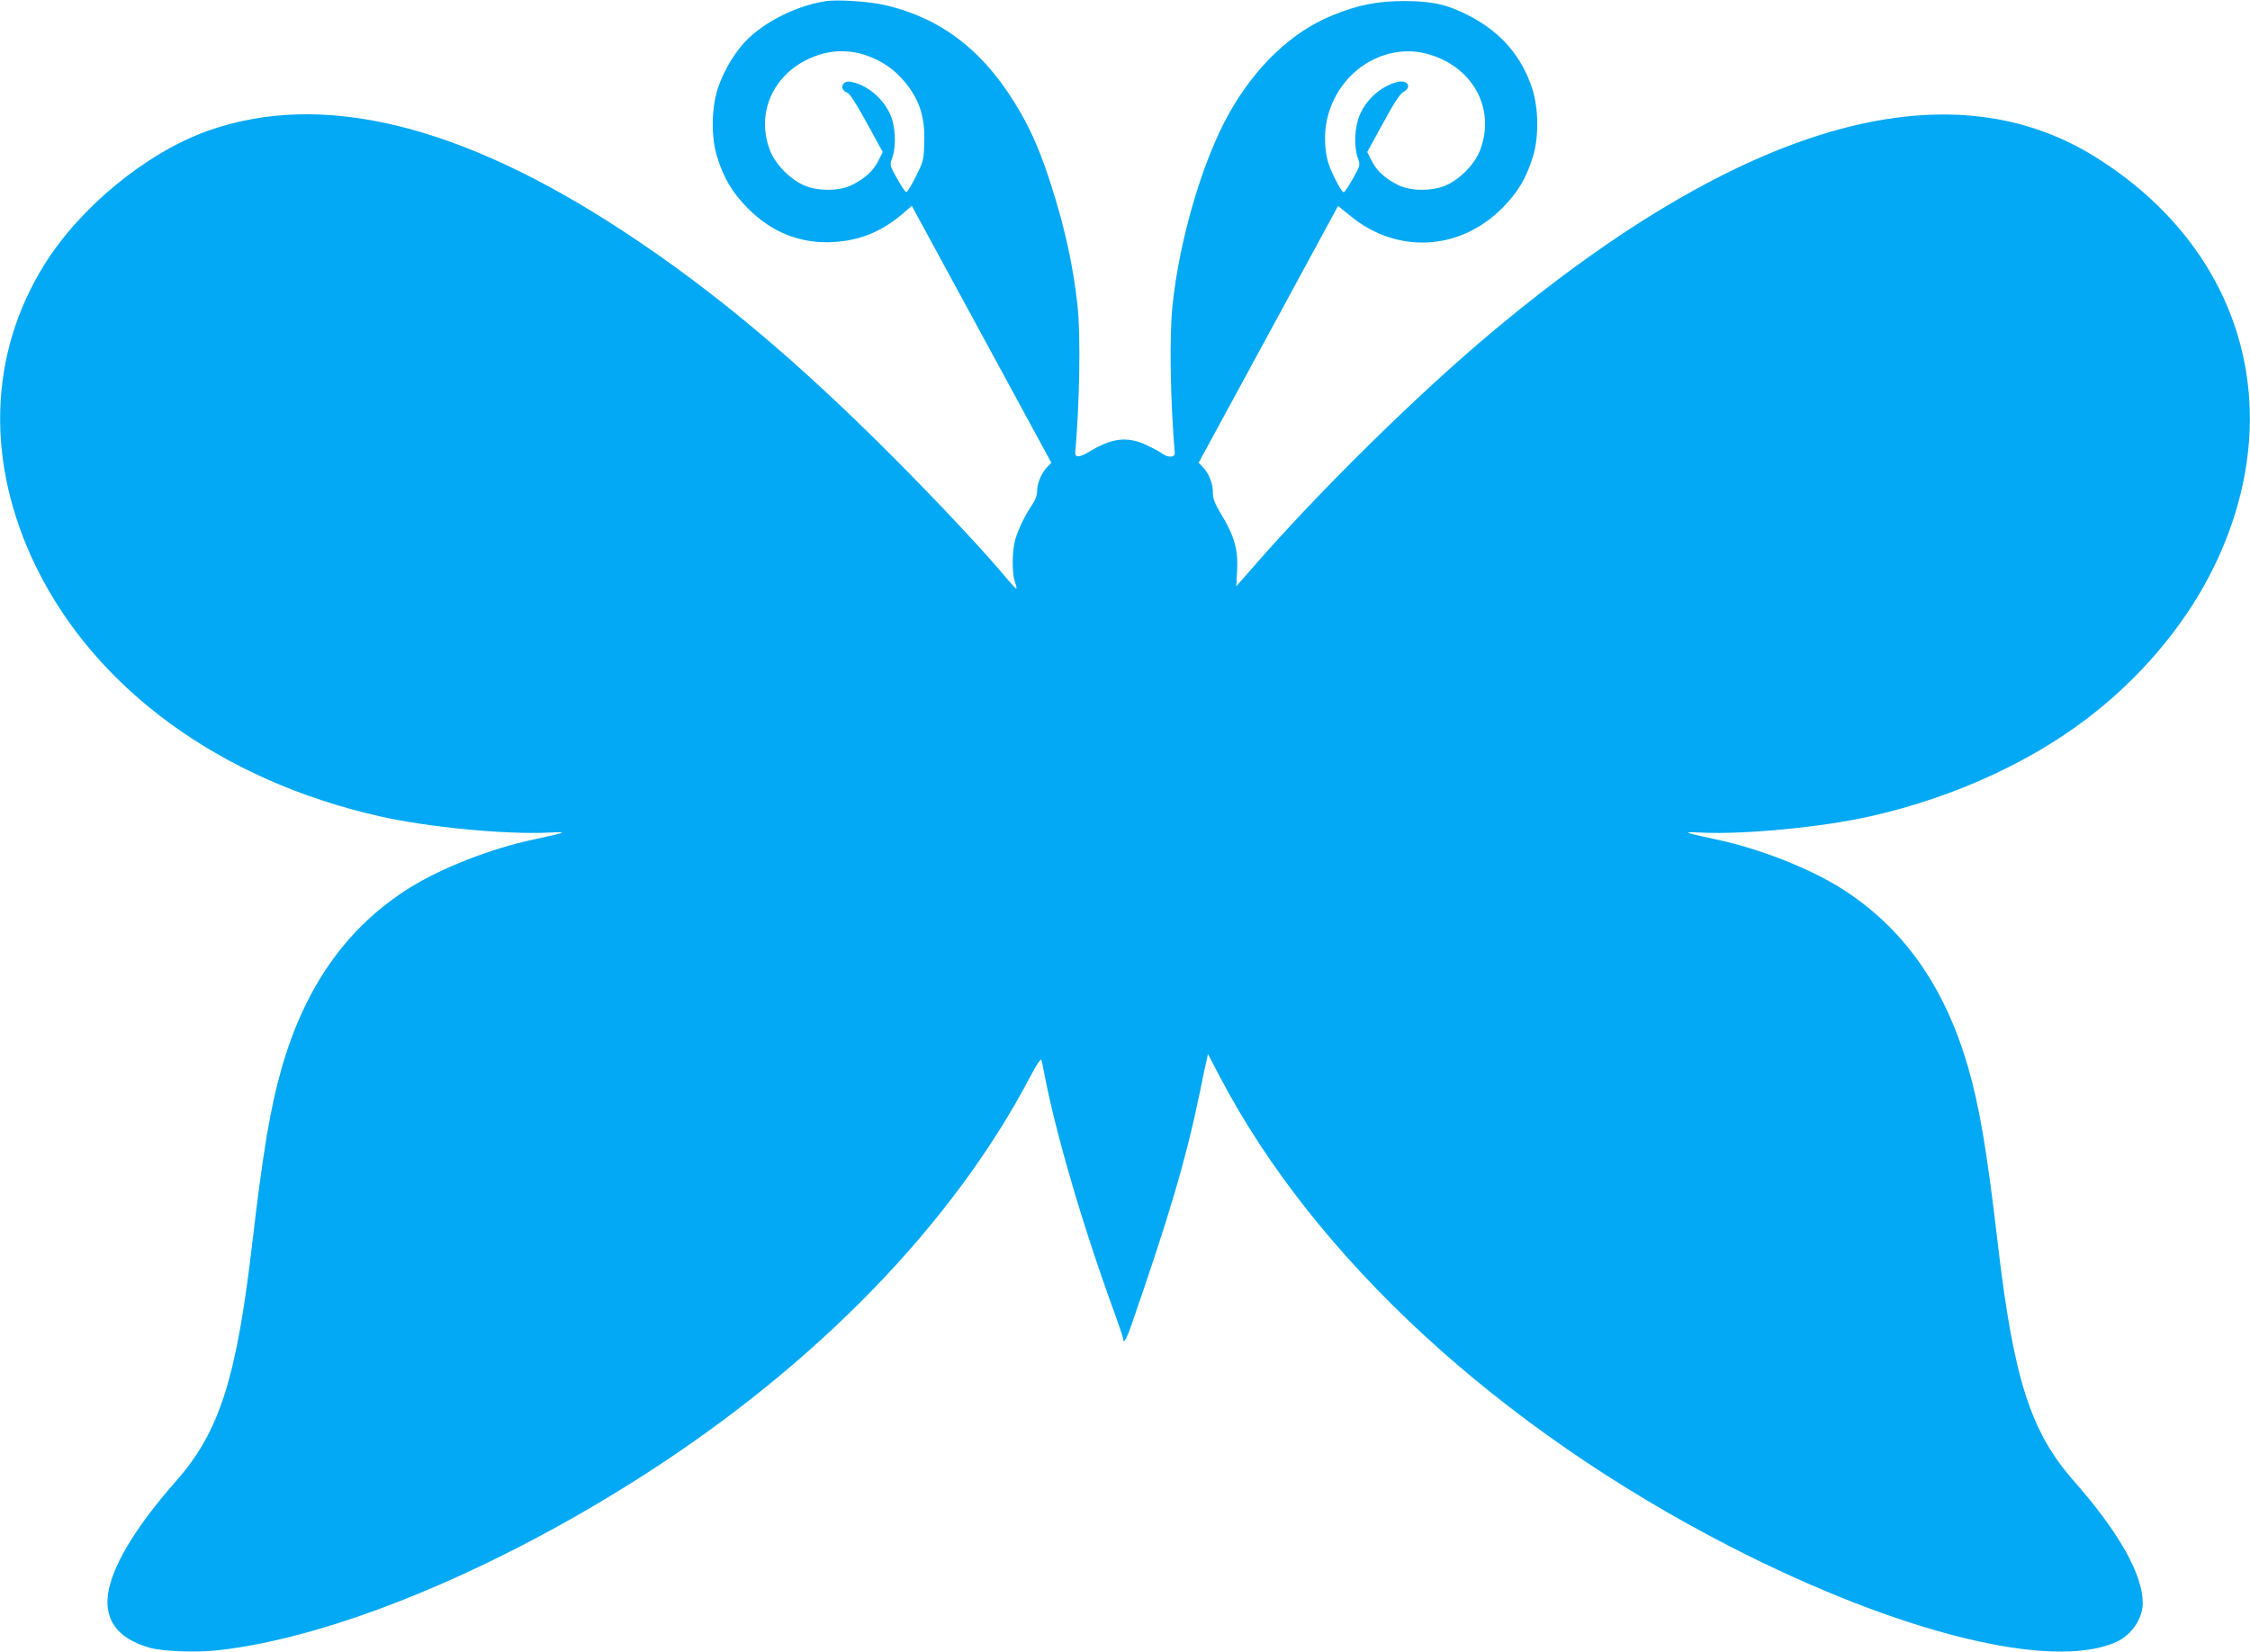 <?xml version="1.0" standalone="no"?>
<!DOCTYPE svg PUBLIC "-//W3C//DTD SVG 20010904//EN"
 "http://www.w3.org/TR/2001/REC-SVG-20010904/DTD/svg10.dtd">
<svg version="1.0" xmlns="http://www.w3.org/2000/svg"
 width="1280pt" height="940pt" viewBox="0 0 1280 940"
 preserveAspectRatio="xMidYMid meet">
<g transform="translate(0,940) scale(0.1,-0.1)"
fill="#03a9f4" stroke="none">
<path d="M4695 9393 c-180 -28 -380 -135 -478 -255 -58 -71 -106 -158 -134
-243 -36 -112 -38 -275 -4 -385 38 -125 87 -206 176 -296 137 -138 303 -203
489 -191 152 9 275 61 395 164 l48 42 397 -731 397 -731 -25 -26 c-32 -34 -56
-91 -56 -136 0 -24 -10 -51 -29 -78 -40 -60 -76 -133 -95 -196 -19 -66 -20
-192 -2 -243 8 -21 11 -38 7 -37 -3 0 -23 21 -45 47 -122 149 -408 454 -666
712 -542 543 -1011 936 -1510 1265 -940 620 -1732 812 -2382 579 -347 -125
-722 -433 -925 -759 -319 -511 -336 -1129 -48 -1720 341 -698 1055 -1217 1955
-1420 267 -61 712 -104 955 -93 121 6 115 3 -75 -38 -244 -51 -527 -162 -710
-276 -354 -222 -592 -557 -726 -1020 -66 -229 -108 -480 -169 -1003 -90 -770
-187 -1073 -432 -1351 -217 -246 -348 -457 -383 -614 -37 -170 43 -284 235
-337 76 -20 256 -27 380 -14 654 71 1575 450 2433 1001 982 631 1753 1427
2191 2260 34 66 62 108 65 100 3 -8 10 -42 16 -75 66 -347 222 -879 404 -1376
25 -70 46 -132 46 -138 0 -31 18 -2 44 72 219 631 312 947 392 1332 13 66 29
142 35 168 l11 49 65 -124 c541 -1036 1592 -2004 2909 -2680 960 -492 1828
-706 2194 -541 87 40 150 133 150 222 -1 164 -137 404 -393 695 -245 278 -342
581 -432 1351 -61 523 -103 774 -169 1003 -134 463 -372 798 -726 1020 -183
114 -466 225 -710 276 -190 41 -196 44 -75 38 243 -11 688 32 955 93 490 110
953 326 1295 605 282 228 514 515 660 815 432 887 165 1808 -675 2332 -844
526 -2010 190 -3415 -982 -441 -368 -1012 -930 -1406 -1386 l-66 -75 5 92 c6
116 -16 194 -88 313 -40 67 -50 93 -50 128 0 52 -22 108 -56 144 l-25 26 397
731 396 730 67 -54 c264 -220 623 -203 866 41 89 89 138 170 176 295 34 110
32 273 -4 385 -61 186 -177 320 -358 415 -124 64 -211 84 -369 84 -153 0 -262
-21 -409 -81 -229 -92 -436 -288 -586 -553 -152 -268 -285 -718 -325 -1100
-18 -177 -12 -541 13 -836 3 -28 -37 -30 -73 -4 -16 12 -59 34 -95 51 -105 47
-191 36 -316 -40 -55 -34 -85 -37 -82 -6 25 284 31 671 13 835 -25 227 -70
435 -148 680 -58 182 -106 295 -175 417 -194 340 -438 535 -768 613 -91 22
-276 34 -344 23z m200 -298 c89 -24 170 -71 231 -137 100 -109 138 -215 132
-372 -3 -97 -5 -105 -48 -191 -25 -50 -49 -89 -55 -88 -5 1 -29 36 -52 78 -42
75 -42 76 -27 117 24 68 18 183 -12 248 -42 92 -129 165 -220 184 -54 12 -74
-43 -23 -62 14 -5 52 -65 111 -173 l90 -164 -27 -53 c-29 -56 -72 -95 -145
-133 -66 -35 -184 -39 -265 -8 -83 31 -173 121 -205 204 -90 237 44 480 303
550 69 18 140 18 212 0z m3218 0 c263 -68 398 -311 307 -550 -32 -83 -122
-173 -205 -204 -81 -31 -199 -27 -265 8 -73 38 -116 77 -145 133 l-27 53 90
164 c62 115 97 168 116 178 50 26 25 70 -32 57 -92 -22 -176 -95 -216 -187
-30 -68 -35 -178 -12 -245 15 -41 15 -42 -27 -118 -24 -42 -47 -77 -52 -78
-15 -2 -84 136 -95 191 -36 171 9 336 124 461 115 123 286 177 439 137z"/>
</g>
</svg>

